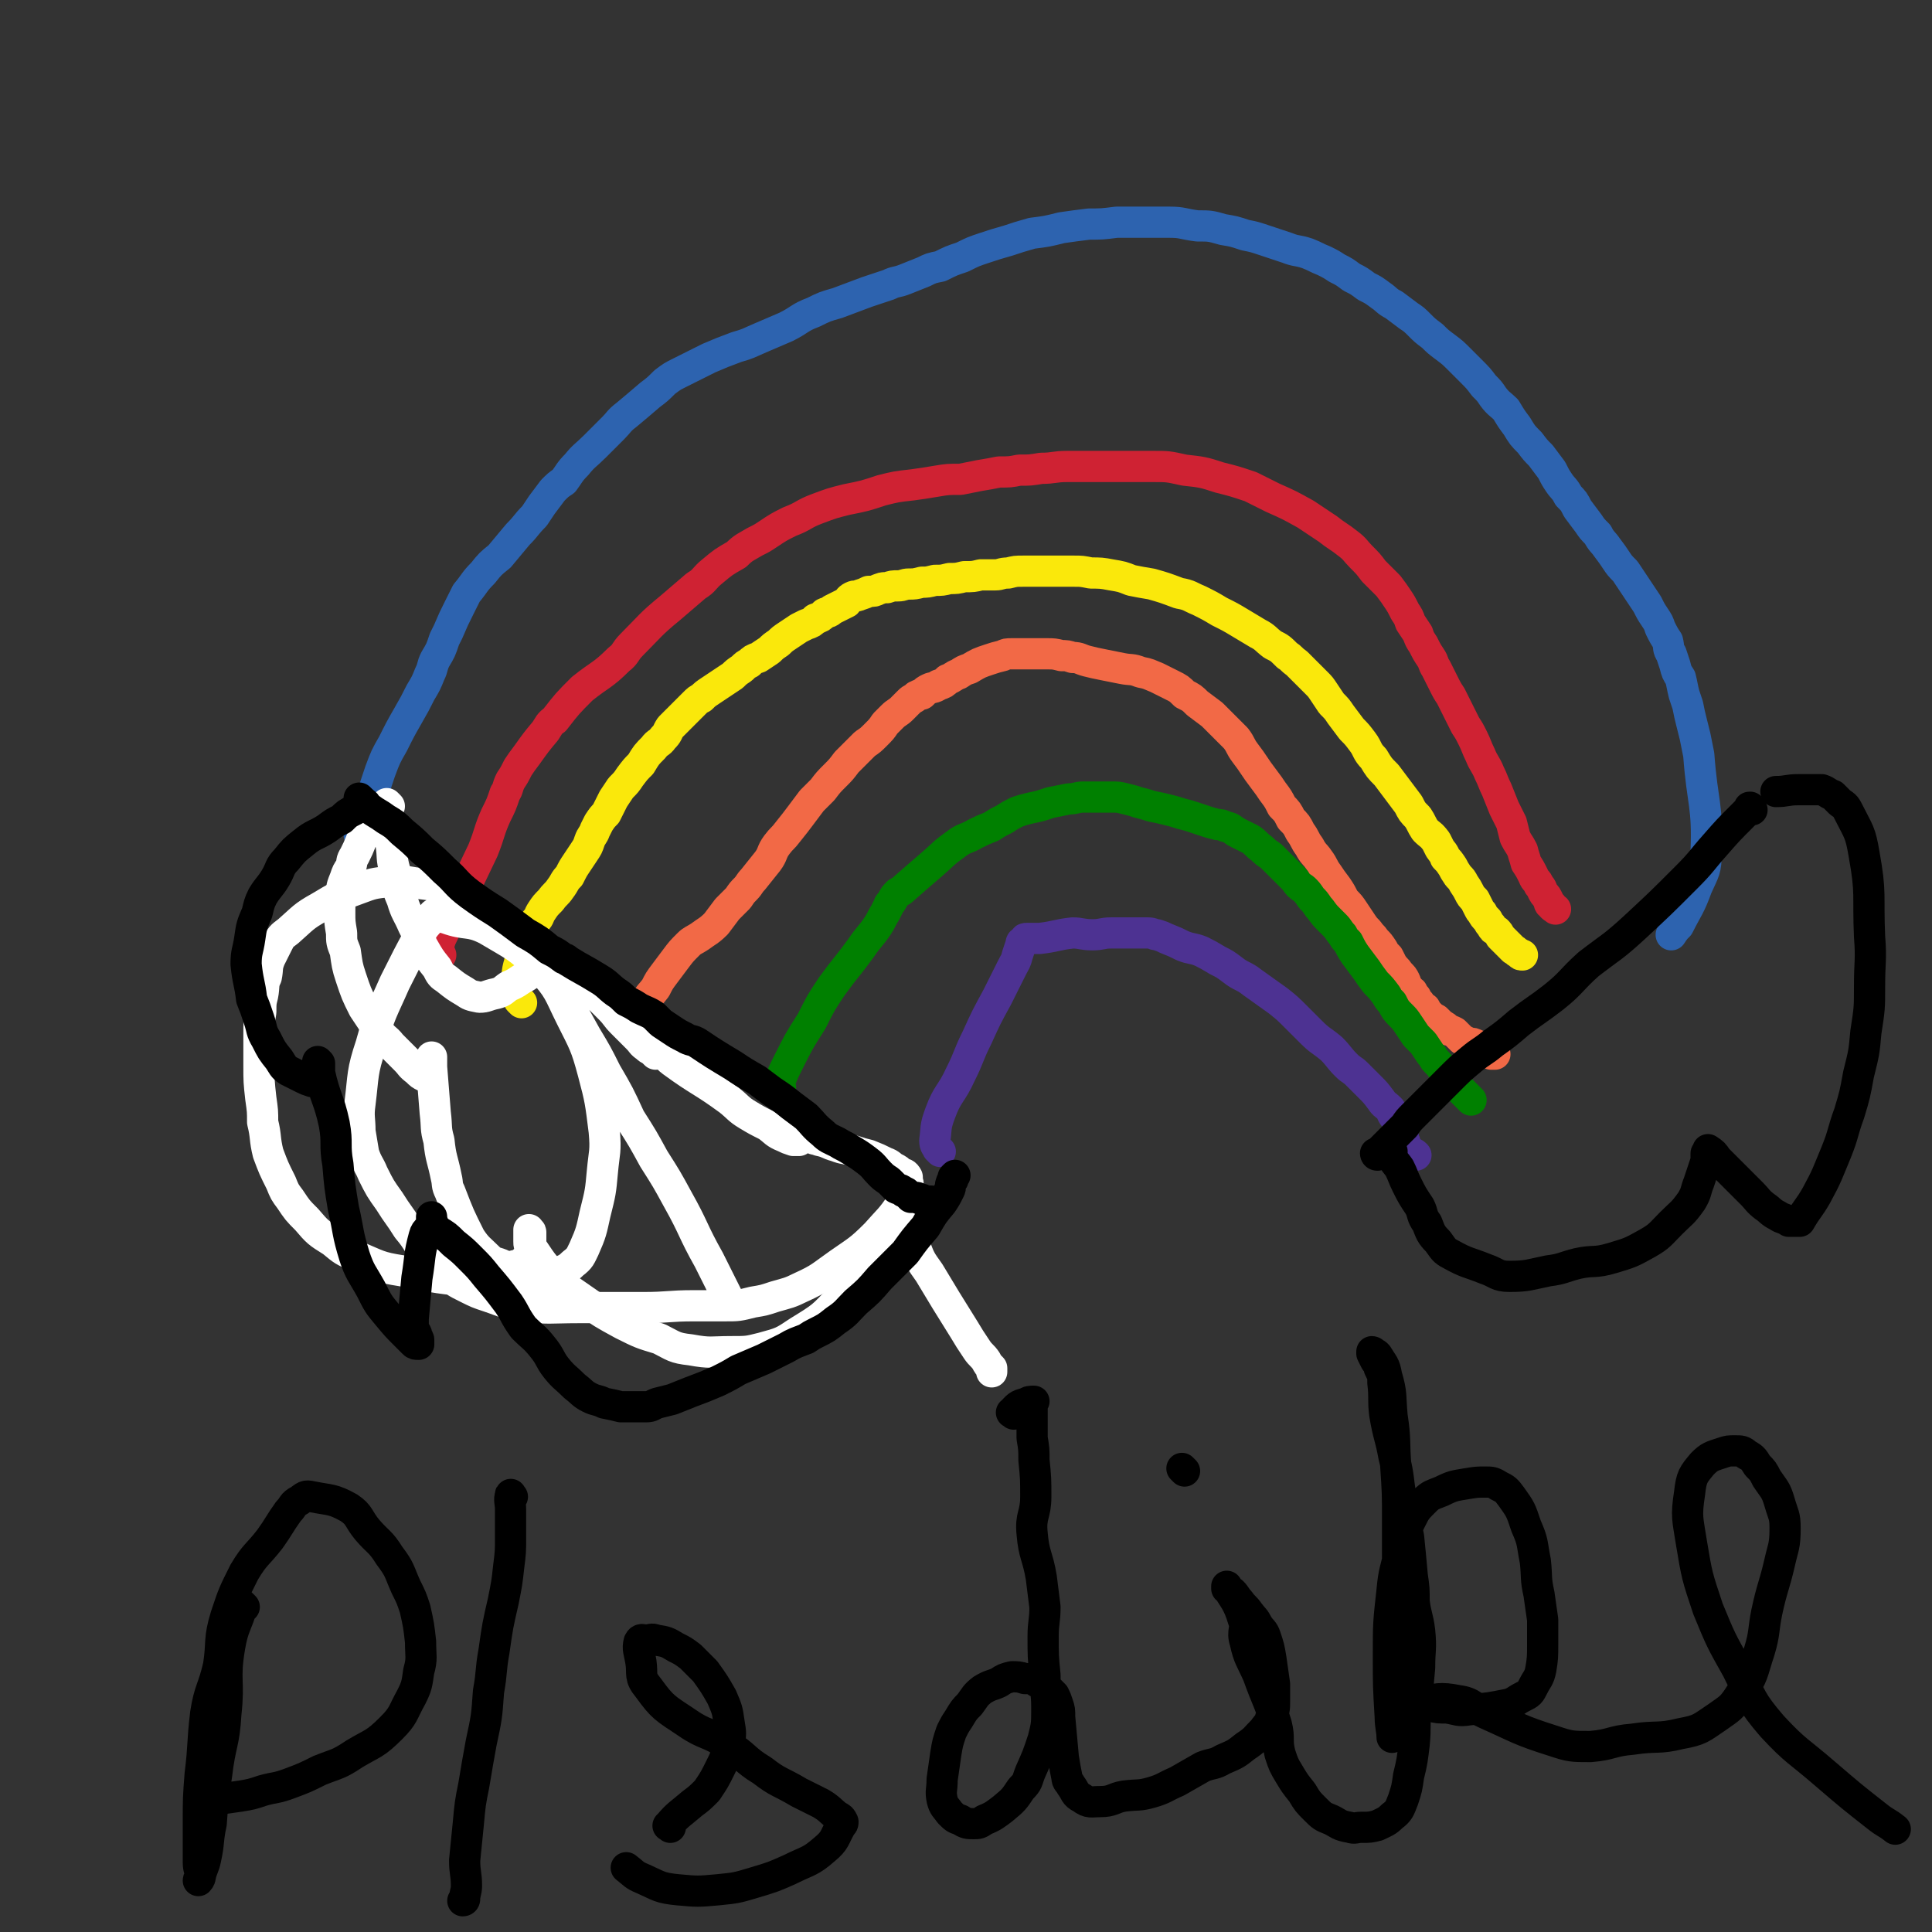 <svg viewBox='0 0 1052 1052' version='1.1' xmlns='http://www.w3.org/2000/svg' xmlns:xlink='http://www.w3.org/1999/xlink'><rect x="0" y="0" width="1052" height="1052" fill="#333333" stroke="none"/><g fill='none' stroke='#CF2233' stroke-width='17' stroke-linecap='round' stroke-linejoin='round'><path d='M240,520c-1,-1 -1,-1 -1,-1 -1,-1 0,0 0,0 0,0 0,0 0,0 0,-2 0,-2 0,-4 0,-1 0,-1 0,-1 1,-3 1,-3 2,-5 11,-23 11,-23 22,-46 4,-10 3,-10 7,-19 3,-6 3,-6 5,-12 2,-3 1,-3 3,-7 2,-3 2,-3 4,-7 2,-3 2,-3 5,-7 5,-7 5,-7 10,-13 2,-3 2,-4 5,-6 7,-9 7,-9 15,-17 10,-8 11,-7 20,-16 4,-3 3,-4 7,-8 10,-10 10,-11 21,-20 7,-6 7,-6 14,-12 5,-3 4,-4 9,-8 6,-5 6,-5 13,-9 4,-4 5,-4 10,-7 4,-2 4,-2 7,-4 6,-4 6,-4 12,-7 8,-3 7,-4 15,-7 8,-3 8,-3 16,-5 10,-2 10,-2 19,-5 8,-2 8,-2 17,-3 7,-1 7,-1 13,-2 6,-1 6,-1 13,-1 5,-1 5,-1 10,-2 6,-1 6,-1 11,-2 6,0 6,0 11,-1 6,0 6,0 12,-1 7,0 7,-1 14,-1 7,0 7,0 15,0 8,0 8,0 16,0 8,0 8,0 16,0 8,0 8,0 17,2 9,1 10,1 19,4 8,2 8,2 17,5 6,3 6,3 12,6 9,4 9,4 18,9 6,4 6,4 12,8 5,4 6,4 11,8 4,3 4,4 7,7 4,4 4,4 7,8 4,4 4,4 8,8 3,4 3,4 5,7 2,3 2,3 4,7 2,3 2,3 3,6 2,3 2,3 4,6 1,3 1,3 3,6 2,4 2,4 4,7 2,3 1,3 3,6 2,4 2,4 4,8 2,4 2,4 4,7 2,4 2,4 4,8 2,4 2,4 4,8 2,3 2,3 4,7 2,4 2,5 4,9 2,5 3,5 5,10 2,4 2,5 4,9 2,5 2,5 4,10 2,4 2,4 4,8 1,4 1,4 2,8 2,4 2,3 4,7 1,4 1,3 2,7 2,3 2,3 4,7 1,3 2,2 3,5 2,2 1,2 3,5 1,1 1,1 2,3 1,2 0,2 2,3 0,1 1,1 2,2 0,0 0,0 0,0 0,0 0,0 0,0 '/></g>
<g fill='none' stroke='#FAE80B' stroke-width='17' stroke-linecap='round' stroke-linejoin='round'><path d='M284,546c-1,-1 -1,-1 -1,-1 -1,-1 0,0 0,0 0,0 0,0 0,0 0,0 0,0 0,0 -1,-1 0,0 0,0 -1,-2 -2,-3 -3,-6 0,-1 1,-1 1,-2 1,-6 0,-7 2,-13 0,-3 1,-2 2,-5 1,-3 1,-3 2,-6 0,-3 0,-4 2,-7 1,-2 1,-2 3,-5 2,-2 1,-2 3,-5 2,-3 2,-3 5,-6 2,-3 3,-3 5,-6 3,-4 2,-4 5,-7 2,-4 2,-4 4,-7 2,-3 2,-3 4,-6 2,-3 2,-3 3,-6 1,-3 2,-3 3,-6 1,-2 1,-2 2,-4 2,-3 2,-3 4,-5 2,-4 2,-4 4,-8 2,-3 2,-3 4,-6 3,-3 3,-3 5,-6 3,-4 3,-4 6,-7 3,-5 3,-5 7,-9 2,-3 3,-2 5,-5 3,-3 2,-3 4,-6 3,-3 3,-3 5,-5 2,-2 2,-2 4,-4 2,-2 2,-2 4,-4 2,-2 2,-2 4,-3 2,-2 2,-2 5,-4 3,-2 3,-2 6,-4 3,-2 3,-2 6,-4 2,-2 2,-2 5,-4 2,-2 2,-2 4,-3 2,-2 2,-2 5,-3 3,-2 3,-2 6,-4 2,-2 2,-2 5,-4 2,-2 2,-2 5,-4 3,-2 3,-2 6,-4 2,-1 2,-1 4,-2 3,-1 3,-1 5,-3 3,-1 3,-1 5,-3 2,-1 2,0 4,-2 2,-1 2,-1 4,-2 2,-1 2,-1 4,-2 1,-1 1,-2 3,-3 2,-1 2,0 4,-1 3,-1 3,-1 5,-2 3,0 3,0 5,-1 3,-1 2,-1 5,-1 3,-1 3,-1 6,-1 3,0 3,-1 6,-1 3,0 3,0 7,-1 3,0 3,0 7,-1 4,0 4,0 8,-1 4,0 4,0 8,-1 5,0 5,0 9,-1 4,0 4,0 8,0 3,0 3,-1 7,-1 4,-1 4,-1 8,-1 5,0 5,0 9,0 5,0 5,0 9,0 5,0 5,0 10,0 4,0 4,0 9,1 5,0 6,0 11,1 6,1 6,1 11,3 5,1 5,1 11,2 7,2 7,2 15,5 6,1 6,2 11,4 6,3 6,3 11,6 6,3 6,3 11,6 5,3 5,3 10,6 4,2 4,3 8,6 4,2 4,2 8,6 2,1 2,2 5,4 3,3 3,3 6,6 2,2 2,2 5,5 2,2 2,2 4,5 2,3 2,3 4,6 3,3 3,3 5,6 3,4 3,4 6,8 3,3 3,3 6,7 3,4 2,5 6,9 3,5 3,5 7,9 3,4 3,4 6,8 3,4 3,4 6,8 2,4 2,4 5,7 2,3 2,4 4,7 3,3 3,2 6,6 1,2 1,2 2,4 2,3 2,2 3,5 2,2 2,2 4,5 1,2 1,2 3,5 2,2 2,2 3,4 2,3 2,3 3,5 1,2 1,2 3,4 1,2 1,2 2,4 1,2 1,2 2,3 1,2 1,2 3,4 1,2 1,2 2,3 1,2 1,2 3,3 1,1 1,1 2,3 1,1 1,1 2,2 1,1 1,1 3,3 1,1 1,1 2,2 2,1 1,1 3,2 1,1 1,1 2,1 0,0 0,0 0,0 '/></g>
<g fill='none' stroke='#F26946' stroke-width='17' stroke-linecap='round' stroke-linejoin='round'><path d='M350,553c-1,-1 -1,-1 -1,-1 -1,-1 0,0 0,0 0,0 0,0 0,0 0,0 -1,0 0,0 0,-2 1,-2 2,-4 1,-2 0,-2 1,-3 2,-4 2,-3 5,-7 2,-4 2,-4 5,-8 3,-4 3,-4 6,-8 3,-4 3,-4 7,-8 2,-2 3,-2 6,-4 4,-3 5,-3 9,-7 3,-4 3,-4 6,-8 3,-3 3,-3 6,-6 2,-3 2,-3 4,-5 2,-2 2,-3 4,-5 4,-5 4,-5 8,-10 3,-4 2,-5 5,-9 3,-4 3,-3 6,-7 4,-5 4,-5 7,-9 3,-4 3,-4 6,-8 3,-3 3,-3 6,-6 3,-4 3,-4 7,-8 3,-3 3,-3 6,-7 2,-2 2,-2 4,-4 3,-3 3,-3 6,-6 3,-2 3,-2 6,-5 3,-3 3,-3 5,-6 2,-2 2,-2 4,-4 2,-2 3,-2 5,-4 2,-2 2,-2 4,-4 2,-2 2,-1 4,-3 1,0 1,-1 3,-1 2,-2 2,-2 4,-3 2,-1 2,0 5,-2 3,-1 3,-1 5,-3 3,-1 3,-2 6,-3 3,-2 3,-2 6,-3 5,-3 5,-3 11,-5 3,-1 3,-1 7,-2 2,-1 2,-1 5,-1 3,0 3,0 5,0 2,0 2,0 4,0 5,0 5,0 10,0 4,0 4,0 8,1 3,0 3,0 6,1 4,0 4,1 8,2 4,1 4,1 9,2 5,1 5,1 10,2 5,1 5,0 10,2 5,1 4,1 9,3 4,2 4,2 8,4 4,2 4,2 7,5 4,2 4,2 7,5 4,3 4,3 8,6 3,3 3,3 7,7 3,3 3,3 6,6 3,4 2,4 5,8 3,4 3,4 5,7 2,3 2,3 5,7 3,4 3,4 5,7 3,4 3,4 5,8 3,3 3,3 5,7 3,3 3,3 5,7 3,4 2,4 5,8 2,4 3,4 5,7 3,4 2,4 5,8 2,3 2,3 5,7 2,3 2,3 4,7 3,3 3,3 5,6 2,3 2,3 4,6 2,3 2,3 4,5 2,3 2,2 4,5 2,2 2,2 4,5 1,2 1,2 3,4 1,2 1,2 2,4 2,3 2,2 4,5 2,2 2,2 3,4 1,2 0,2 2,4 0,1 1,1 2,2 1,2 1,2 2,3 1,2 0,2 2,3 1,2 1,2 3,3 1,2 1,2 2,3 2,2 2,2 4,3 1,1 1,1 3,3 2,1 2,1 4,3 1,0 1,0 3,1 2,2 2,2 4,4 2,1 2,1 4,2 2,0 2,0 4,1 2,1 2,1 4,3 2,1 2,1 4,2 1,0 1,0 2,0 0,0 0,0 0,0 '/></g>
<g fill='none' stroke='#008000' stroke-width='17' stroke-linecap='round' stroke-linejoin='round'><path d='M425,592c-1,-1 -1,-1 -1,-1 -1,-1 0,0 0,0 0,0 0,0 0,0 2,-6 2,-6 5,-12 6,-12 6,-12 13,-23 5,-10 5,-10 11,-19 8,-11 8,-10 16,-21 4,-6 5,-6 9,-12 2,-3 2,-4 4,-7 1,-2 1,-2 2,-4 0,-1 1,-1 2,-3 1,-2 1,-2 3,-4 2,-1 2,-1 3,-2 8,-7 8,-7 15,-13 7,-6 6,-6 13,-11 5,-4 6,-3 11,-6 4,-2 4,-2 9,-4 3,-2 3,-2 7,-4 3,-2 3,-2 7,-4 3,-1 3,-1 7,-2 5,-1 5,-1 11,-3 5,-1 5,-1 10,-2 4,0 4,-1 8,-1 4,0 4,0 8,0 4,0 4,0 7,0 4,0 4,0 8,1 4,1 4,1 7,2 4,1 4,1 7,2 5,1 5,1 9,2 4,1 4,1 7,2 4,1 4,1 7,2 3,1 3,1 6,2 3,1 3,1 7,2 2,0 2,0 4,1 4,1 3,1 6,3 4,2 4,2 8,4 3,2 3,3 6,5 2,2 2,2 5,4 2,2 2,2 5,5 2,2 2,2 4,4 2,2 2,2 4,4 2,3 2,3 5,5 2,2 2,2 4,5 2,2 2,2 4,5 2,2 2,3 5,6 2,2 2,2 4,4 2,2 2,3 4,5 1,2 1,2 3,4 2,4 2,4 4,7 3,4 3,4 6,8 2,3 2,3 5,7 3,3 3,3 6,7 1,2 1,2 3,4 2,4 2,4 5,7 2,2 2,2 4,5 2,3 2,3 4,6 2,2 2,2 4,4 2,3 2,3 4,6 2,2 1,2 3,4 2,2 2,2 4,5 2,2 2,2 4,4 2,2 2,3 4,5 2,2 2,2 4,4 2,2 2,2 3,3 0,0 0,0 0,0 '/></g>
<g fill='none' stroke='#4D3292' stroke-width='17' stroke-linecap='round' stroke-linejoin='round'><path d='M512,627c-1,-1 -1,-1 -1,-1 -1,-1 0,0 0,0 0,0 0,0 0,0 0,0 0,0 0,0 -1,-2 -2,-2 -2,-5 1,-7 0,-7 3,-15 4,-11 6,-10 11,-21 5,-10 4,-10 9,-20 5,-11 5,-11 11,-22 4,-8 4,-8 8,-16 2,-4 2,-3 3,-7 1,-3 1,-3 2,-6 0,-1 0,-1 2,-2 0,-1 0,-1 1,-1 0,0 1,0 2,0 1,0 1,0 2,0 1,0 1,0 3,0 9,-1 9,-2 18,-3 5,0 5,1 11,1 5,0 5,-1 10,-1 4,0 4,0 7,0 4,0 4,0 8,0 3,0 3,0 5,0 3,0 3,1 5,1 3,1 3,1 5,2 5,2 5,2 9,4 5,2 5,1 10,3 4,2 4,2 9,5 4,2 4,2 8,5 5,4 6,3 11,7 7,5 7,5 14,10 5,4 5,4 10,9 4,4 4,4 8,8 5,5 5,4 11,9 4,4 4,5 8,9 3,3 3,2 6,5 3,3 3,3 7,7 3,3 3,3 6,7 2,3 2,2 5,5 1,2 1,3 3,5 1,2 1,2 2,4 1,2 1,2 2,4 0,1 0,1 0,2 0,2 0,2 1,3 0,1 -1,1 0,3 1,1 1,1 2,2 1,0 1,0 2,1 1,0 1,0 2,1 0,0 0,0 0,0 '/></g>
<g fill='none' stroke='#2D63AF' stroke-width='17' stroke-linecap='round' stroke-linejoin='round'><path d='M197,456c-1,-1 -1,-1 -1,-1 -1,-1 0,0 0,0 1,-2 1,-2 1,-5 0,-2 -1,-2 0,-3 2,-8 3,-8 6,-15 2,-6 2,-6 4,-12 3,-8 3,-8 7,-15 4,-8 4,-8 8,-15 4,-7 4,-7 7,-13 3,-5 3,-5 5,-10 2,-4 1,-4 3,-8 3,-5 3,-5 5,-11 1,-2 1,-2 2,-4 3,-7 3,-7 6,-13 2,-4 2,-4 4,-8 5,-6 4,-6 9,-11 4,-5 4,-5 9,-9 5,-6 5,-6 10,-12 5,-5 4,-5 9,-10 2,-3 2,-3 4,-6 3,-4 3,-4 6,-8 3,-3 3,-3 6,-5 3,-4 3,-5 7,-9 4,-5 5,-5 10,-10 5,-5 5,-5 10,-10 3,-3 3,-4 7,-7 6,-5 6,-5 13,-11 4,-3 4,-3 8,-7 4,-3 4,-3 8,-5 4,-2 4,-2 8,-4 4,-2 4,-2 8,-4 7,-3 7,-3 15,-6 7,-2 6,-2 13,-5 7,-3 7,-3 14,-6 8,-4 7,-5 15,-8 6,-3 6,-3 13,-5 8,-3 8,-3 16,-6 6,-2 6,-2 12,-4 4,-2 4,-1 9,-3 5,-2 5,-2 10,-4 4,-2 4,-2 9,-3 6,-3 6,-3 12,-5 6,-3 6,-3 12,-5 6,-2 6,-2 13,-4 6,-2 6,-2 13,-4 8,-1 8,-1 16,-3 7,-1 7,-1 15,-2 7,0 7,0 15,-1 7,0 7,0 14,0 8,0 8,0 15,0 7,0 7,1 15,2 7,0 7,0 14,2 6,1 6,1 12,3 5,1 5,1 11,3 6,2 6,2 12,4 5,2 5,1 11,3 5,2 4,2 9,4 4,2 4,2 7,4 4,2 4,2 8,5 4,2 4,2 8,5 4,2 4,2 8,5 3,2 3,3 7,5 4,3 4,3 8,6 3,2 3,2 6,5 3,3 3,3 7,6 3,3 3,3 7,6 4,3 4,3 8,7 3,3 3,3 6,6 4,4 4,4 7,8 3,3 3,3 5,6 3,4 4,4 7,7 3,5 3,5 6,9 3,5 3,5 7,9 3,4 3,4 6,7 3,4 3,4 6,8 2,4 2,4 4,7 2,3 3,3 5,7 3,3 3,3 5,7 3,4 3,4 6,8 2,3 2,3 5,6 2,4 3,4 5,7 3,4 3,4 5,7 2,3 2,3 5,6 2,3 2,3 4,6 2,3 2,3 4,6 2,3 2,3 4,6 2,4 2,4 4,7 2,3 2,3 3,6 2,4 2,4 4,7 1,4 0,4 2,7 1,3 1,3 2,6 1,4 1,4 3,7 1,4 1,5 2,9 1,3 1,3 2,6 1,5 1,5 2,9 1,4 1,4 2,8 1,5 1,5 2,10 2,27 5,27 4,53 0,10 -1,10 -5,19 -4,11 -5,11 -10,21 -2,2 -2,2 -4,5 '/></g>
<g fill='none' stroke='#FFFFFF' stroke-width='17' stroke-linecap='round' stroke-linejoin='round'><path d='M209,445c-1,-1 -1,-1 -1,-1 -1,-1 0,0 0,0 0,0 0,0 0,0 0,0 0,0 0,0 -1,-1 -1,-1 -1,-1 0,0 -1,0 -1,0 -1,1 0,1 0,2 -2,3 -3,3 -5,5 -2,3 -2,4 -4,7 -2,5 -2,5 -4,9 -2,3 -1,3 -2,6 -2,3 -2,3 -3,6 -2,5 -2,5 -2,9 -1,5 -1,5 -1,10 0,5 0,5 1,11 0,5 0,5 2,10 1,7 1,8 3,14 3,9 3,9 7,17 4,6 4,6 8,12 3,5 4,4 7,8 4,4 4,4 8,8 3,3 2,3 6,6 2,2 2,2 4,3 1,0 1,0 3,0 0,0 1,0 1,-1 0,0 0,-1 0,-2 0,-1 0,-1 0,-3 0,-1 0,-1 0,-2 0,-1 0,-1 0,-2 0,0 0,-1 0,0 0,0 0,1 0,3 0,1 0,1 0,2 1,13 1,13 2,25 1,8 0,8 2,15 1,10 2,10 4,20 1,4 0,4 2,8 5,13 5,13 11,25 4,6 5,6 10,11 3,3 4,2 8,4 3,1 3,1 7,0 2,0 2,0 4,-2 1,-1 1,-1 3,-3 1,-1 1,-1 1,-3 0,-2 0,-2 0,-4 0,-2 0,-2 0,-4 0,-1 0,-2 0,-2 0,-1 -1,0 -1,-1 0,0 0,-1 0,0 0,0 0,1 0,3 0,1 0,1 0,3 0,2 0,2 2,4 6,9 6,9 14,17 6,6 7,6 14,11 10,7 10,7 21,13 10,5 10,5 20,8 8,4 8,5 17,6 11,2 11,1 22,1 9,0 9,0 17,-2 11,-3 11,-3 20,-9 13,-8 13,-8 23,-19 11,-11 11,-11 20,-24 7,-9 6,-9 11,-19 1,-2 1,-2 1,-5 0,-1 0,-2 0,-1 0,0 -1,2 0,4 3,9 3,9 8,17 3,8 3,8 8,15 9,15 9,15 19,31 3,5 3,5 7,11 2,3 3,3 5,6 1,2 1,2 3,4 0,0 0,0 0,0 0,1 0,2 0,2 0,0 0,-1 0,-2 0,0 0,0 0,0 0,0 0,0 0,0 '/><path d='M212,439c-1,-1 -1,-1 -1,-1 -1,-1 0,0 0,0 0,3 -1,3 -1,7 1,7 1,7 3,15 1,7 0,7 2,14 1,8 1,9 4,16 2,7 3,7 6,14 3,6 3,6 5,11 4,7 4,7 8,12 2,4 2,4 5,6 5,4 5,4 10,7 3,2 3,2 8,3 4,0 4,-1 9,-2 4,-1 4,-2 7,-4 5,-2 5,-3 9,-5 3,-2 3,-2 7,-4 2,-1 2,-2 5,-3 1,0 1,1 2,1 2,1 2,0 4,1 2,1 3,1 5,2 4,3 4,3 7,6 5,4 5,4 10,8 3,3 3,3 6,6 4,4 3,4 7,8 4,4 4,4 8,8 3,3 2,3 5,5 1,1 1,1 3,2 1,1 1,1 2,2 0,0 -1,-2 -1,-2 0,0 1,0 1,0 1,0 2,0 3,0 3,2 2,3 6,6 15,11 16,10 31,21 5,4 5,5 10,8 5,3 5,3 11,6 4,3 4,4 9,6 2,1 2,1 5,2 1,0 2,0 3,0 0,0 0,-1 0,-1 0,-1 0,-1 0,-1 0,-2 0,-2 0,-3 0,0 0,-1 0,0 1,0 1,0 2,1 2,1 2,1 4,2 3,2 3,1 5,2 5,1 5,2 9,3 5,2 5,1 11,3 3,1 3,1 7,2 5,2 5,2 9,4 3,1 3,2 5,3 2,1 2,1 4,3 1,0 2,0 3,2 0,0 0,1 0,2 0,1 1,1 0,2 -1,5 0,6 -3,10 -6,9 -7,9 -14,17 -9,9 -10,9 -20,16 -10,7 -10,8 -21,13 -6,3 -7,3 -14,5 -6,2 -6,2 -12,3 -8,2 -8,2 -15,2 -9,0 -9,0 -17,0 -14,0 -14,1 -28,1 -18,0 -18,0 -35,0 -16,0 -16,1 -31,-1 -9,-1 -9,-2 -18,-5 -6,-2 -6,-2 -12,-5 -6,-3 -6,-3 -12,-8 -5,-4 -5,-4 -9,-9 -6,-7 -5,-8 -11,-15 -5,-8 -5,-7 -10,-15 -5,-7 -5,-7 -9,-15 -2,-5 -3,-5 -5,-11 -1,-6 -1,-6 -2,-12 0,-7 -1,-8 0,-15 2,-16 1,-17 6,-32 5,-18 6,-18 13,-34 7,-14 7,-14 14,-27 3,-5 3,-4 7,-9 0,-1 0,-2 0,-1 3,0 3,1 7,2 11,4 12,1 22,6 15,9 17,9 29,21 11,12 10,13 17,27 7,14 8,15 12,30 4,15 4,16 6,32 1,11 0,11 -1,22 -1,11 -1,11 -4,23 -2,9 -2,10 -6,19 -2,4 -2,5 -6,8 -3,3 -4,3 -8,5 -7,3 -7,3 -15,3 -15,2 -15,2 -30,2 -20,-2 -20,-2 -40,-6 -13,-2 -13,-3 -25,-8 -7,-3 -7,-3 -13,-8 -8,-5 -8,-5 -14,-12 -5,-5 -5,-5 -9,-11 -3,-4 -3,-4 -5,-9 -4,-8 -4,-8 -7,-16 -2,-8 -1,-9 -3,-17 0,-6 0,-6 -1,-13 -1,-9 -1,-9 -1,-18 0,-8 0,-8 0,-17 0,-6 0,-6 1,-12 0,-5 0,-5 1,-9 1,-5 0,-6 2,-10 1,-5 0,-5 2,-10 2,-4 2,-4 4,-8 2,-4 2,-4 6,-7 8,-7 8,-8 17,-13 10,-6 10,-6 21,-10 8,-3 8,-3 17,-4 8,-1 8,0 16,1 8,1 8,1 15,3 8,3 8,3 16,7 7,4 7,4 14,9 6,5 7,4 12,10 8,9 8,9 15,18 5,9 5,9 9,18 5,9 5,9 10,18 6,10 6,10 11,20 7,12 7,12 13,25 7,11 7,11 13,22 7,11 7,11 13,22 9,16 8,17 17,33 5,10 5,10 10,20 0,0 0,0 0,0 '/></g>
<g fill='none' stroke='#000000' stroke-width='17' stroke-linecap='round' stroke-linejoin='round'><path d='M197,436c-1,-1 -1,-1 -1,-1 -1,-1 0,0 0,0 0,0 0,0 0,0 1,1 1,1 2,2 2,1 1,2 3,3 4,3 5,3 9,6 5,3 5,3 9,7 6,5 6,5 11,10 6,5 6,5 12,11 7,6 6,7 14,13 7,5 7,5 15,10 7,5 7,5 15,11 7,4 7,4 13,9 4,2 4,2 8,5 1,0 1,0 2,1 8,5 9,5 17,10 5,3 5,4 9,7 3,2 3,2 6,5 4,2 4,2 7,4 4,2 5,2 8,4 2,2 2,2 4,4 3,2 3,2 6,4 3,2 3,2 7,4 3,2 4,1 7,3 9,6 9,6 19,12 6,4 6,4 13,8 4,3 4,3 8,6 6,4 6,4 11,8 4,3 4,3 8,6 4,4 4,5 9,9 3,3 4,3 8,5 3,2 4,2 7,4 5,3 5,3 9,6 4,3 4,4 7,7 2,2 2,2 5,4 2,2 2,2 4,4 2,1 2,0 4,2 1,0 1,0 3,2 0,0 0,0 1,1 0,0 0,0 1,0 0,0 0,0 1,0 0,0 0,0 1,0 1,0 1,1 3,1 2,1 2,1 5,1 0,0 0,0 0,0 '/><path d='M954,441c-1,-1 -1,-1 -1,-1 -1,-1 0,0 0,0 0,0 0,0 0,0 0,0 0,-1 0,0 -1,0 -1,1 -2,2 -1,1 -1,1 -2,2 -8,8 -8,8 -15,16 -8,9 -7,9 -16,18 -14,14 -14,14 -28,27 -12,11 -12,10 -25,20 -10,9 -9,10 -19,18 -9,7 -10,7 -19,14 -7,6 -7,6 -14,11 -6,5 -6,4 -12,9 -6,5 -6,5 -12,11 -5,5 -5,5 -11,11 -4,4 -4,4 -8,8 -3,3 -3,3 -5,6 -2,2 -2,2 -4,4 -2,2 -2,2 -4,4 -1,1 -1,1 -3,3 -1,1 -1,1 -3,3 -1,1 -1,1 -1,2 -1,0 -1,-1 -1,-1 0,0 0,0 0,0 '/><path d='M199,438c-1,-1 -1,-1 -1,-1 -1,-1 0,0 0,0 -2,2 -2,2 -5,4 -4,2 -4,2 -7,5 -4,2 -4,2 -8,5 -6,4 -7,3 -13,8 -5,4 -5,4 -9,9 -4,4 -3,5 -6,10 -3,5 -4,5 -7,10 -2,4 -2,5 -3,9 -3,7 -3,7 -4,14 -1,7 -2,7 -2,14 1,10 2,10 3,19 2,5 2,5 4,11 2,6 1,6 4,11 3,6 3,6 7,11 2,3 2,4 5,6 4,2 4,2 8,4 2,1 2,1 5,2 1,0 1,0 2,0 1,0 2,-1 2,-2 0,0 0,-1 0,-2 0,-1 0,-1 0,-2 0,-1 0,-1 0,-2 0,-1 0,-1 0,-2 0,0 0,0 -1,-1 0,0 0,0 0,0 0,1 0,1 0,2 0,2 0,2 1,4 3,14 5,14 8,28 2,11 0,11 2,22 1,12 1,12 3,24 3,13 2,13 6,26 3,9 4,9 9,18 4,8 4,8 9,14 5,6 5,6 10,11 2,2 2,2 4,4 1,1 1,1 3,1 0,0 0,0 0,0 0,-1 0,-1 0,-2 0,-1 0,-1 -1,-2 0,-3 -1,-2 -2,-5 0,-2 0,-2 0,-5 1,-11 1,-11 2,-22 2,-12 1,-12 4,-23 1,-4 3,-3 4,-6 1,-2 0,-2 0,-4 0,0 0,-1 0,0 0,0 0,1 0,2 0,1 0,1 1,2 1,2 1,1 2,3 5,3 5,3 9,7 5,4 5,4 9,8 5,5 5,5 9,10 6,7 6,7 12,15 4,6 3,6 8,13 5,5 6,5 10,10 5,6 4,7 8,12 4,5 5,5 10,10 4,3 4,4 8,6 4,2 4,1 8,3 5,1 5,1 9,2 4,0 4,0 8,0 3,0 3,0 6,0 3,0 3,-1 6,-2 4,-1 4,-1 8,-2 5,-2 5,-2 10,-4 8,-3 8,-3 15,-6 6,-3 6,-3 11,-6 7,-3 7,-3 14,-6 6,-3 6,-3 12,-6 5,-3 6,-3 11,-5 3,-2 3,-2 5,-3 6,-3 6,-3 11,-7 6,-4 6,-5 11,-10 7,-6 7,-6 13,-13 7,-7 7,-7 14,-14 5,-7 5,-7 11,-14 4,-7 4,-7 9,-13 2,-3 2,-3 4,-7 1,-2 0,-2 1,-4 0,-1 1,-1 1,-2 0,0 0,-1 0,-1 0,0 0,0 0,0 1,-1 1,-1 1,-1 '/><path d='M758,627c-1,-1 -1,-1 -1,-1 -1,-1 0,0 0,0 1,1 1,1 1,2 0,1 0,1 0,1 1,4 2,4 4,7 2,4 2,5 4,9 3,6 3,6 7,12 2,4 1,5 4,9 2,5 2,6 6,10 3,4 3,5 7,7 9,5 9,4 19,8 6,2 6,4 13,4 10,0 11,-1 21,-3 8,-1 8,-2 16,-4 9,-2 9,0 19,-3 10,-3 10,-3 19,-8 7,-4 7,-5 13,-11 6,-6 6,-5 11,-12 3,-5 2,-5 4,-10 2,-6 2,-6 4,-12 0,-2 0,-2 0,-4 1,-1 1,-1 1,-1 0,-1 0,-1 0,-1 0,0 0,0 0,0 3,2 3,2 5,5 3,3 3,3 7,7 1,1 1,1 3,3 4,4 4,4 9,9 3,3 3,4 7,7 3,2 3,3 7,5 3,2 3,1 6,3 1,0 1,0 3,0 1,0 1,0 2,0 0,0 0,0 1,0 4,-7 5,-7 9,-14 6,-11 6,-12 11,-24 4,-10 3,-10 7,-21 3,-10 3,-10 5,-21 3,-12 3,-12 4,-23 2,-13 2,-13 2,-25 0,-14 1,-14 0,-27 -1,-23 1,-23 -3,-45 -2,-12 -3,-12 -8,-22 -2,-4 -2,-4 -5,-6 -2,-2 -2,-2 -4,-4 -3,-1 -3,-2 -6,-3 -2,0 -2,0 -4,0 -2,0 -2,0 -4,0 -1,0 -1,0 -2,0 -1,0 -1,0 -3,0 -6,0 -6,1 -12,1 0,0 0,0 0,0 '/><path d='M133,875c-1,-1 -1,-1 -1,-1 -1,-1 0,0 0,0 0,0 0,0 0,0 0,0 0,0 0,0 -1,-1 0,0 0,0 -3,11 -5,11 -7,23 -3,18 0,18 -2,36 -1,17 -3,16 -5,33 -2,13 -2,13 -3,27 -2,9 -1,10 -3,19 -1,5 -2,5 -3,10 -1,1 -1,2 -1,2 0,0 1,-1 1,-2 0,0 0,0 0,-1 0,-3 -1,-3 -1,-7 0,-11 0,-11 0,-22 0,-13 0,-13 1,-26 2,-16 1,-16 3,-33 2,-13 4,-13 7,-26 2,-13 0,-14 4,-27 4,-12 4,-12 10,-24 6,-10 7,-9 14,-18 5,-7 5,-8 10,-15 3,-3 2,-4 6,-6 3,-2 3,-3 7,-2 10,2 11,1 20,6 6,4 5,6 10,12 6,7 7,6 12,14 6,8 5,8 9,17 3,6 3,6 5,12 2,9 2,9 3,18 0,8 1,9 -1,16 -1,7 -1,8 -4,14 -5,9 -4,10 -11,17 -9,9 -10,8 -20,14 -9,6 -9,5 -19,9 -8,4 -8,4 -16,7 -8,3 -8,2 -15,4 -6,2 -6,2 -12,3 -7,1 -7,1 -14,2 -1,0 -1,0 -2,0 0,0 0,0 0,0 '/><path d='M279,815c-1,-1 -1,-2 -1,-1 -1,3 0,4 0,8 0,8 0,8 0,15 0,8 0,8 -1,16 -1,9 -1,9 -3,19 -3,13 -3,13 -5,27 -2,11 -1,11 -3,22 -1,14 -1,14 -4,28 -2,11 -2,11 -4,23 -2,10 -2,10 -3,21 -1,10 -1,10 -2,20 0,7 1,7 1,14 0,3 -1,4 -1,7 0,1 -1,1 -1,1 '/><path d='M365,995c-1,-1 -2,-1 -1,-1 5,-6 6,-6 13,-12 4,-3 4,-3 8,-7 4,-6 4,-6 7,-12 3,-6 3,-6 5,-13 1,-6 1,-6 0,-12 -1,-7 -1,-7 -4,-14 -4,-7 -4,-7 -9,-14 -4,-4 -4,-4 -8,-8 -4,-3 -4,-3 -8,-5 -5,-3 -5,-3 -11,-4 -2,-1 -3,0 -5,0 -2,0 -3,-1 -4,1 -1,4 0,5 1,11 1,7 -1,8 4,14 8,11 9,11 21,19 10,7 12,5 22,12 10,6 9,8 19,14 9,7 10,6 20,12 6,3 6,3 12,6 5,3 5,4 9,7 2,1 2,1 3,3 0,1 0,1 -1,2 -4,7 -3,8 -9,13 -8,7 -9,6 -19,11 -9,4 -9,4 -19,7 -10,3 -10,3 -20,4 -11,1 -11,1 -22,0 -10,-1 -10,-2 -19,-6 -5,-2 -5,-3 -9,-6 0,0 0,0 0,0 '/><path d='M552,770c-1,-1 -2,-1 -1,-1 3,-3 3,-4 8,-5 1,-1 2,-1 4,-1 0,0 -1,0 -1,0 0,2 0,2 0,3 0,9 0,9 0,17 1,6 1,6 1,12 1,10 1,10 1,20 0,10 -3,10 -2,20 1,12 3,12 5,24 1,8 1,8 2,16 0,8 -1,8 -1,16 0,11 0,11 1,21 0,9 1,9 1,18 0,9 0,9 -2,17 -3,9 -3,9 -7,18 -2,5 -1,5 -5,9 -4,6 -4,6 -10,11 -4,3 -5,4 -10,6 -3,2 -3,2 -6,2 -3,0 -4,0 -7,-2 -3,-1 -3,-1 -6,-4 -2,-3 -3,-3 -4,-7 -1,-5 0,-5 0,-11 1,-7 1,-7 2,-14 1,-6 1,-6 3,-12 2,-4 2,-4 4,-7 3,-5 3,-5 6,-8 3,-4 3,-5 7,-8 5,-3 5,-2 9,-4 3,-2 3,-2 7,-3 3,0 4,0 7,1 4,0 4,0 7,2 3,1 3,1 5,3 2,2 2,2 4,4 1,2 1,2 2,5 1,3 1,3 1,7 1,11 1,11 2,22 1,6 1,6 2,11 0,2 1,2 2,4 3,4 2,5 6,7 4,3 5,2 10,2 7,0 7,-2 13,-3 8,-1 8,0 15,-2 7,-2 7,-3 14,-6 7,-4 7,-4 14,-8 5,-2 6,-1 11,-4 7,-3 7,-3 12,-7 6,-4 5,-4 10,-9 2,-3 3,-3 4,-7 2,-4 2,-4 2,-9 0,-5 0,-5 0,-9 -1,-7 -1,-7 -2,-14 -1,-6 -1,-6 -3,-12 -1,-3 -2,-3 -4,-6 -2,-4 -2,-3 -5,-7 -2,-3 -3,-3 -5,-6 -2,-2 -2,-3 -4,-5 -1,-1 -2,-1 -3,-2 0,-1 0,-2 0,-1 4,7 6,8 9,18 2,5 -1,6 1,12 2,9 3,9 7,18 5,14 6,14 10,27 2,8 0,8 2,16 2,6 2,6 5,11 3,5 3,5 7,10 3,5 3,5 7,9 4,4 4,4 9,6 4,2 4,3 10,4 3,1 3,0 6,0 5,0 5,0 9,-1 4,-2 5,-2 8,-5 4,-3 4,-4 6,-9 2,-6 2,-6 3,-13 2,-8 2,-9 3,-17 1,-10 0,-10 1,-20 1,-11 1,-11 2,-22 0,-10 1,-10 0,-20 -1,-8 -2,-8 -3,-16 0,-7 0,-7 -1,-14 -1,-11 -1,-11 -2,-21 -2,-10 -2,-10 -4,-21 -2,-11 -1,-11 -4,-23 -2,-11 -3,-11 -5,-23 -1,-8 0,-9 -1,-17 0,-4 0,-4 -2,-8 0,-2 0,-2 -2,-4 -1,-2 -1,-2 -2,-4 0,0 0,0 0,-1 0,0 0,0 0,0 0,0 1,0 1,1 1,0 1,0 2,1 3,5 4,5 5,11 3,10 2,11 3,22 2,13 1,14 2,27 1,15 1,15 1,30 0,15 0,15 0,30 0,10 0,10 0,21 0,15 -1,15 -2,31 0,8 0,8 0,17 0,5 0,5 0,11 0,3 -1,2 -1,5 0,1 0,3 0,3 0,-4 -1,-6 -1,-11 -1,-17 -1,-17 -1,-33 0,-18 0,-18 2,-36 1,-11 2,-11 4,-21 3,-9 2,-9 6,-17 3,-6 3,-6 8,-11 3,-3 4,-3 9,-5 6,-3 7,-3 13,-4 6,-1 6,-1 11,-1 3,0 4,0 7,2 4,2 4,2 7,6 5,7 5,7 8,16 4,9 3,9 5,19 1,9 0,9 2,18 1,7 1,7 2,14 0,7 0,7 0,13 0,7 0,8 -1,14 -1,5 -2,5 -4,9 -2,4 -2,4 -6,6 -4,2 -4,3 -8,4 -10,2 -10,2 -21,3 -6,1 -6,0 -12,-1 -5,0 -5,0 -9,-1 -2,0 -2,0 -4,-1 -1,-1 -2,-1 -1,-1 8,-2 10,-3 20,-1 8,1 8,4 15,7 18,8 18,9 37,15 9,3 10,3 20,3 12,-1 11,-3 23,-4 13,-2 14,0 26,-3 11,-2 11,-3 20,-9 7,-5 8,-5 13,-13 7,-10 6,-11 10,-23 3,-10 2,-11 4,-21 3,-14 4,-14 7,-27 2,-9 3,-9 3,-19 0,-7 -1,-7 -3,-14 -2,-7 -3,-7 -7,-13 -2,-4 -2,-4 -5,-7 -2,-3 -2,-4 -6,-6 -2,-2 -3,-2 -6,-2 -4,0 -4,0 -7,1 -6,2 -7,2 -11,6 -5,6 -6,7 -7,16 -2,13 -1,14 1,27 3,18 3,18 9,36 7,17 7,17 16,33 8,16 7,17 19,31 13,14 14,13 29,26 14,12 14,12 28,23 5,4 5,3 10,7 '/><path d='M645,801c-1,-1 -1,-1 -1,-1 -1,-1 0,0 0,0 '/></g>
</svg>